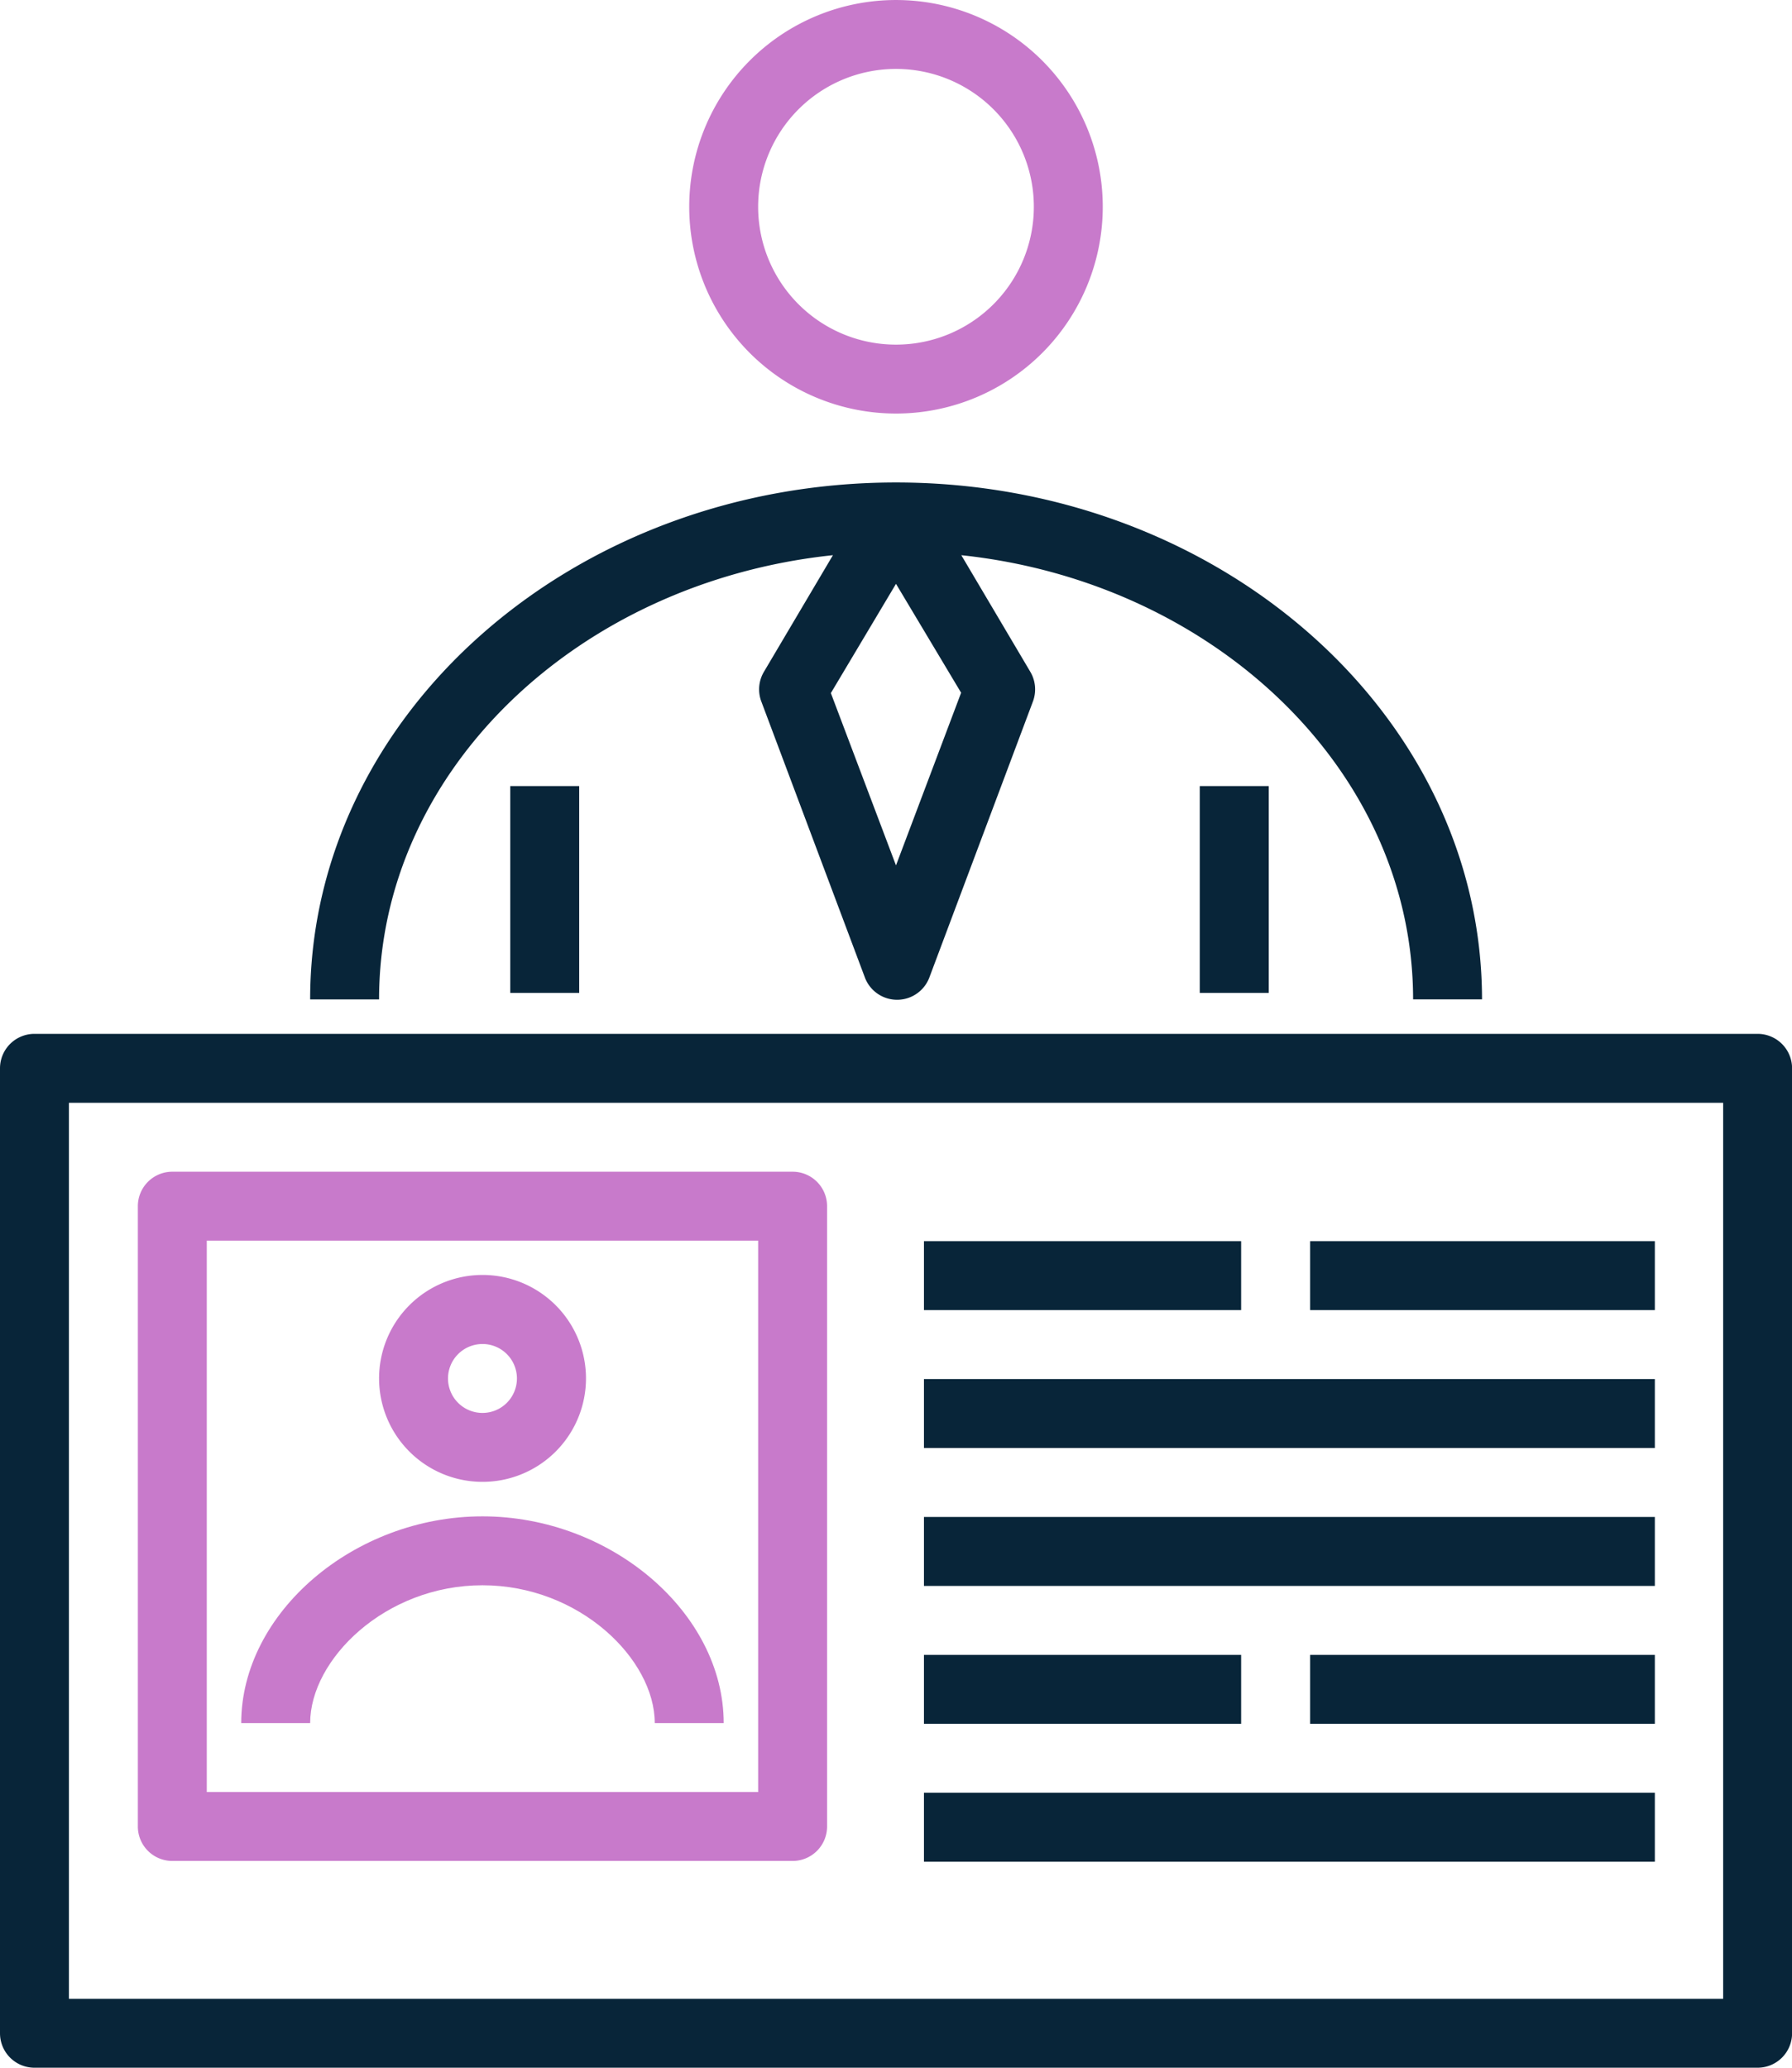 <svg xmlns="http://www.w3.org/2000/svg" width="116.059" height="133.914" viewBox="0 0 116.059 133.914"><defs><style>.a{fill:#c87acb;}.b{fill:#082539;}</style></defs><g transform="translate(-6 -2)"><path class="a" d="M39.391,28.783A13.391,13.391,0,1,0,26,15.391,13.391,13.391,0,0,0,39.391,28.783Zm0-22.319a8.928,8.928,0,1,1-8.928,8.928A8.928,8.928,0,0,1,39.391,6.464Z" transform="translate(24.638 0)"/><path class="b" d="M48.858,20.709l-4.464,7.544a2.232,2.232,0,0,0-.179,1.919l6.7,17.855a2.232,2.232,0,0,0,4.2,0l6.7-17.855a2.232,2.232,0,0,0-.179-1.919l-4.464-7.544c16.4,1.741,29.26,13.972,29.26,28.769h4.464C90.885,31.021,73.855,16,52.942,16S15,31.021,15,49.479h4.464C19.464,34.681,32.32,22.45,48.858,20.709ZM52.942,40.8l-4.218-11.16,4.218-7.075,4.218,7.053Z" transform="translate(11.087 17.247)"/><rect class="b" width="4.466" height="13.397" transform="translate(39.046 52.909)"/><rect class="b" width="4.466" height="13.397" transform="translate(83.703 52.909)"/><path class="b" d="M8.232,98.957h111.6a2.232,2.232,0,0,0,2.232-2.232V34.232A2.232,2.232,0,0,0,119.827,32H8.232A2.232,2.232,0,0,0,6,34.232V96.725A2.232,2.232,0,0,0,8.232,98.957Zm2.232-62.493H117.6V94.493H10.464Z" transform="translate(0 36.957)"/><path class="a" d="M23.7,52.391A6.7,6.7,0,1,0,17,45.7,6.7,6.7,0,0,0,23.7,52.391Zm0-8.928A2.232,2.232,0,1,1,21.464,45.7,2.232,2.232,0,0,1,23.7,43.464Z" transform="translate(13.551 45.58)"/><path class="a" d="M28.623,50.464c6.294,0,11.16,4.8,11.16,8.928h4.464c0-7.142-7.3-13.391-15.623-13.391S13,52.249,13,59.391h4.464C17.464,55.262,22.329,50.464,28.623,50.464Z" transform="translate(8.623 54.204)"/><path class="a" d="M52.406,36H12.232A2.232,2.232,0,0,0,10,38.232V78.406a2.232,2.232,0,0,0,2.232,2.232H52.406a2.232,2.232,0,0,0,2.232-2.232V38.232A2.232,2.232,0,0,0,52.406,36ZM50.174,76.174H14.464V40.464h35.71Z" transform="translate(4.928 41.885)"/><rect class="b" width="20.542" height="4.466" transform="translate(65.84 82.382)"/><rect class="b" width="22.328" height="4.466" transform="translate(90.848 82.382)"/><rect class="b" width="47.336" height="4.466" transform="translate(65.84 91.313)"/><rect class="b" width="47.336" height="4.466" transform="translate(65.84 100.245)"/><rect class="b" width="20.542" height="4.466" transform="translate(65.84 109.176)"/><rect class="b" width="22.328" height="4.466" transform="translate(90.848 109.176)"/><rect class="b" width="47.336" height="4.466" transform="translate(65.84 118.107)"/></g></svg>